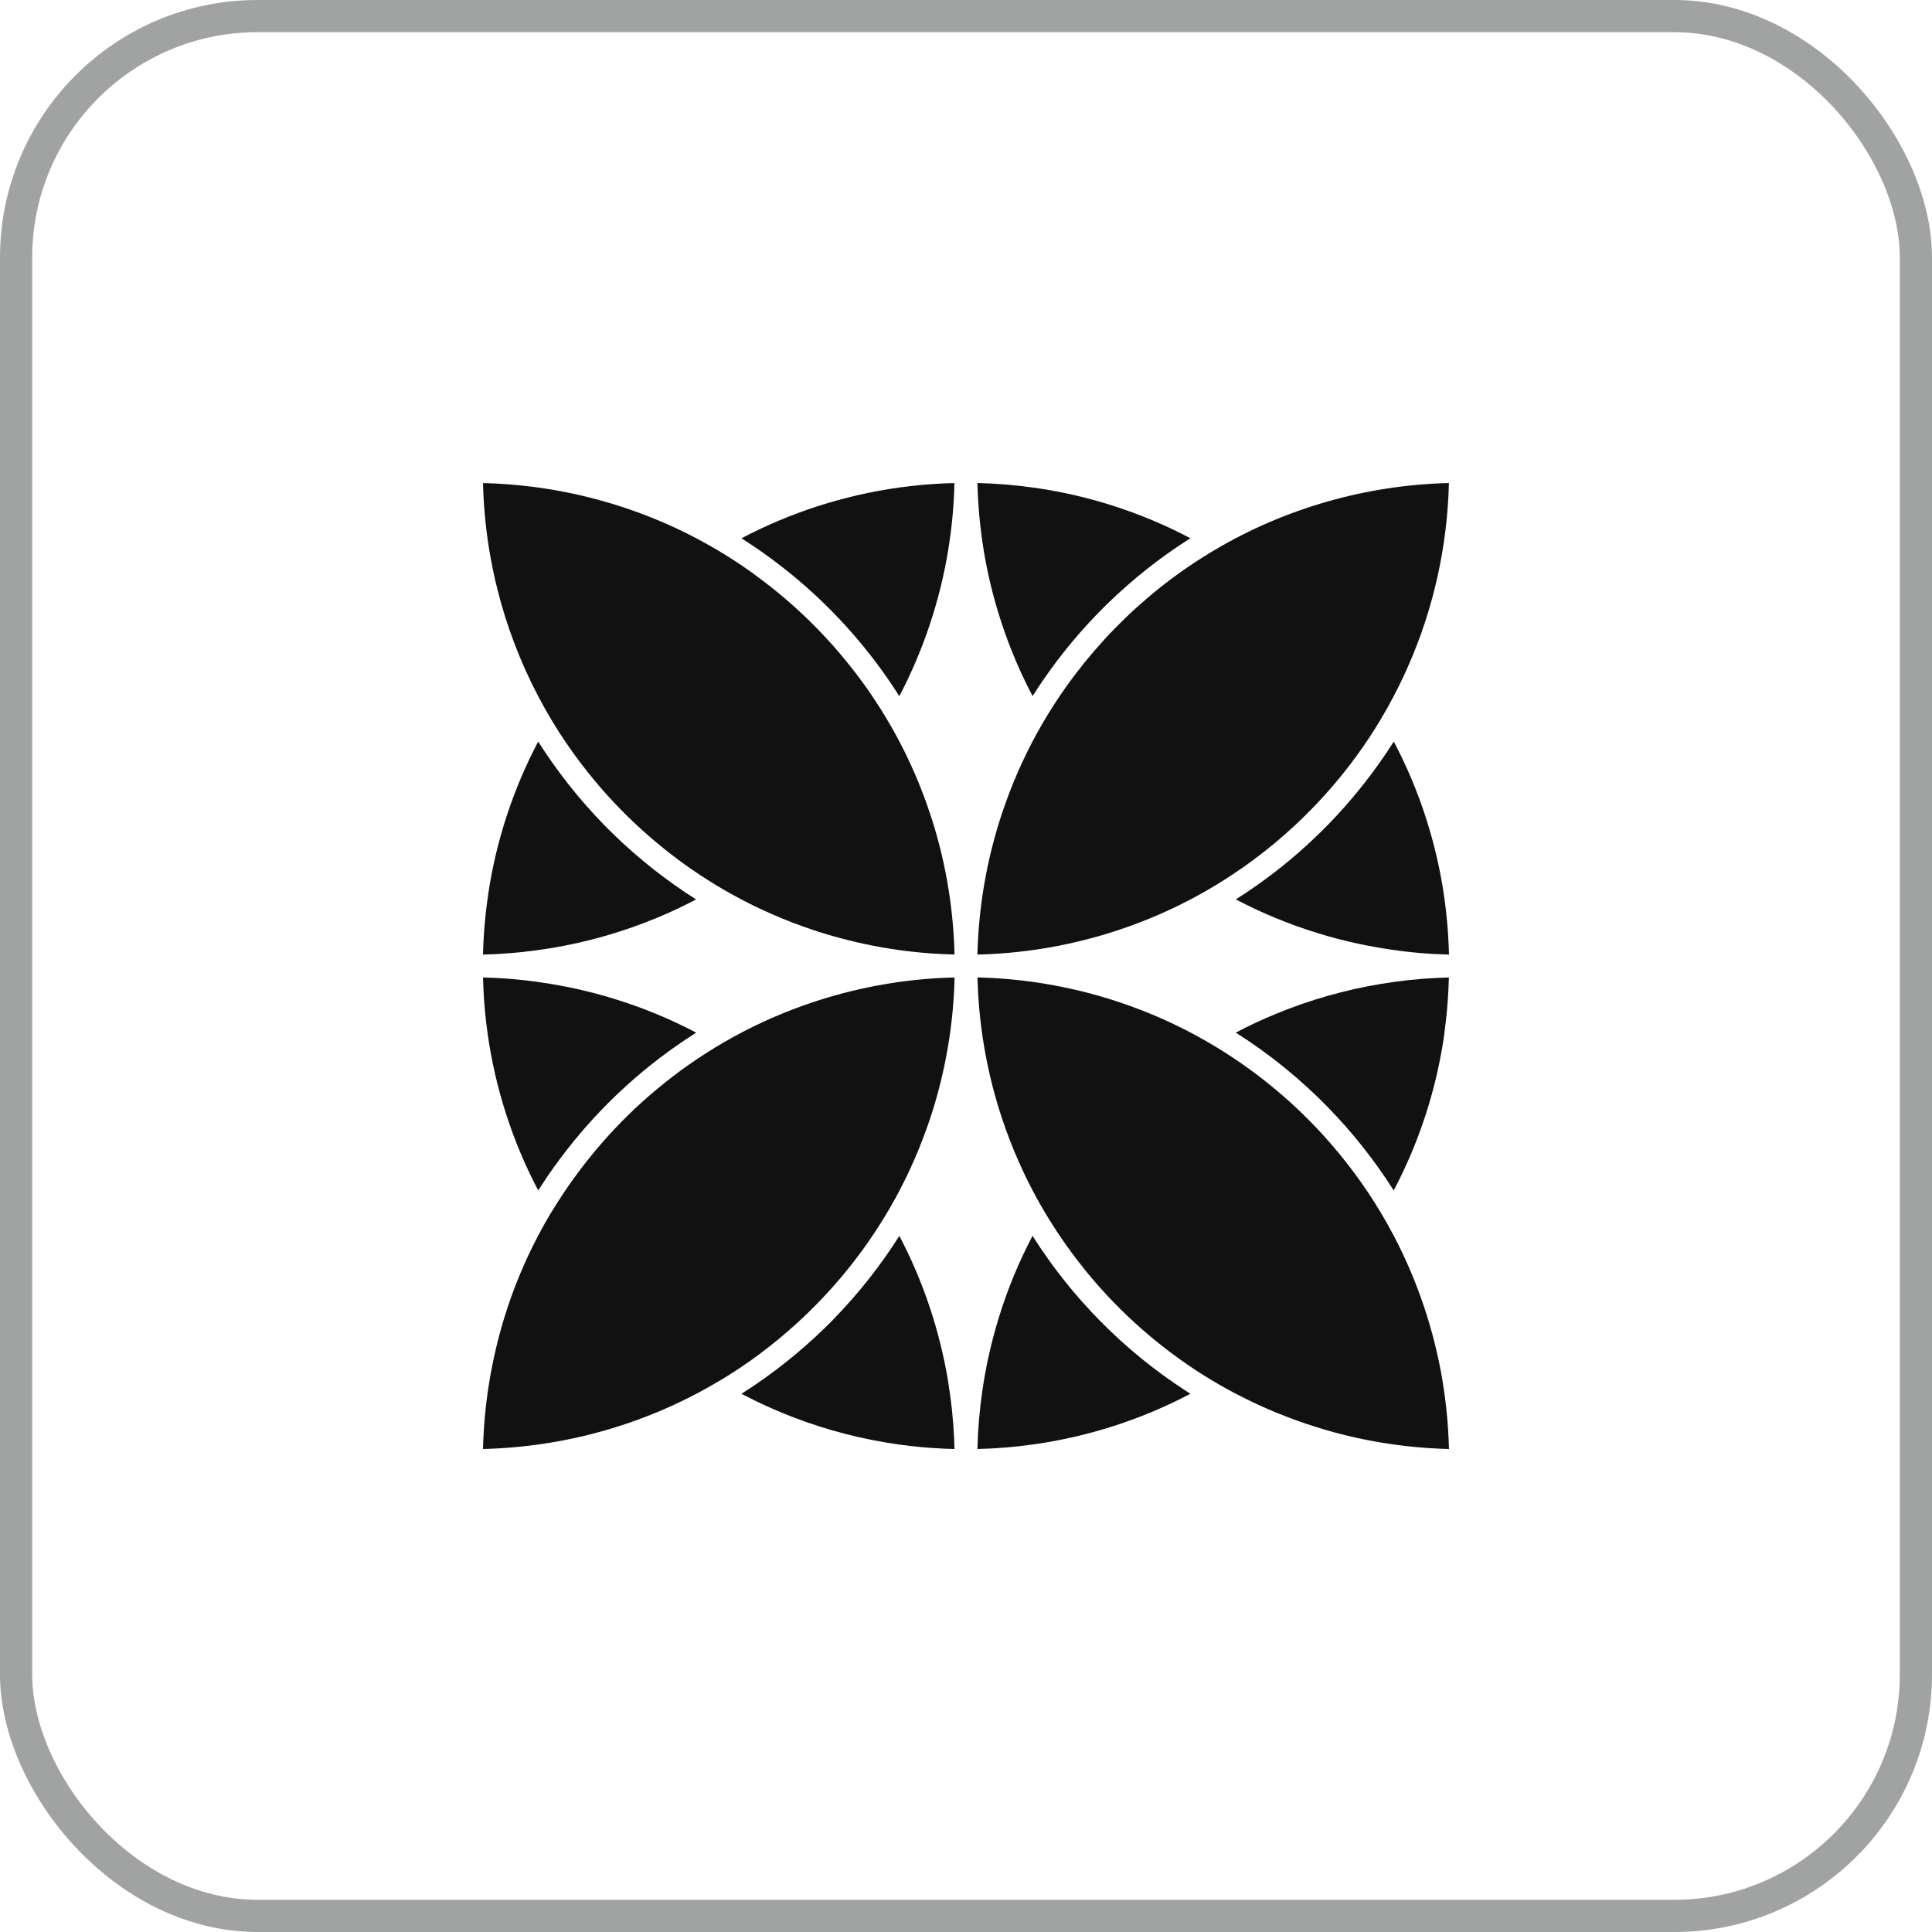 <?xml version="1.0" encoding="UTF-8"?> <svg xmlns="http://www.w3.org/2000/svg" width="60" height="60" viewBox="0 0 60 60" fill="none"><rect x="0.5" y="0.5" width="59" height="59" rx="7.5" stroke="#444647" stroke-opacity="0.5"></rect><path d="M30.363 15.253C30.382 15.716 30.421 16.178 30.483 16.635C30.503 16.787 30.525 16.938 30.55 17.089V17.095C30.663 17.773 30.82 18.445 31.026 19.101C31.132 19.443 31.25 19.781 31.381 20.113C31.581 20.628 31.81 21.13 32.068 21.618C32.652 20.695 33.333 19.832 34.095 19.047C34.197 18.943 34.3 18.841 34.403 18.739C35.182 17.984 36.037 17.304 36.956 16.724C36.96 16.721 36.965 16.718 36.969 16.715C35.451 15.914 33.782 15.376 32.08 15.141H32.078C31.507 15.062 30.931 15.015 30.355 15C30.357 15.086 30.36 15.17 30.363 15.253Z" fill="#111111"></path><path d="M29.642 29.564C29.628 29.145 29.601 28.726 29.552 28.31C29.552 28.3 29.551 28.29 29.549 28.281C29.549 28.278 29.549 28.275 29.548 28.274C29.541 28.208 29.532 28.142 29.524 28.076V28.072C29.519 28.032 29.514 27.993 29.508 27.953C29.456 27.572 29.388 27.194 29.308 26.818C29.294 26.755 29.28 26.692 29.265 26.63C29.265 26.627 29.264 26.625 29.264 26.623V26.62C29.186 26.286 29.1 25.958 28.999 25.63V25.628C28.962 25.508 28.925 25.388 28.884 25.27C28.845 25.152 28.805 25.035 28.763 24.918C28.463 24.082 28.088 23.272 27.642 22.503C27.248 21.823 26.803 21.174 26.306 20.565C26.022 20.212 25.721 19.875 25.406 19.55C24.795 18.921 24.13 18.346 23.419 17.833L23.418 17.829C23.063 17.575 22.702 17.334 22.327 17.111C22.325 17.109 22.324 17.108 22.321 17.108C22.319 17.107 22.318 17.107 22.316 17.105C22.315 17.104 22.312 17.102 22.311 17.102C22.168 17.017 22.026 16.935 21.881 16.856C21.808 16.815 21.735 16.775 21.662 16.737C21.64 16.726 21.618 16.714 21.597 16.702C20.797 16.283 19.958 15.938 19.095 15.671C19.049 15.655 19 15.643 18.953 15.627H18.95H18.947C17.667 15.243 16.336 15.034 15 15.002C15.016 15.642 15.072 16.28 15.168 16.913C15.168 16.915 15.168 16.918 15.17 16.919C15.179 16.976 15.188 17.033 15.196 17.092V17.093C15.265 17.502 15.347 17.909 15.45 18.311C15.737 19.457 16.162 20.569 16.711 21.616C16.837 21.855 16.967 22.091 17.106 22.323C17.106 22.324 17.108 22.325 17.109 22.328C17.188 22.46 17.269 22.591 17.351 22.721C17.805 23.428 18.318 24.099 18.883 24.722C19.929 25.875 21.151 26.863 22.497 27.642C23.266 28.088 24.076 28.463 24.912 28.763C25.029 28.806 25.146 28.845 25.264 28.885C25.382 28.926 25.502 28.962 25.622 28.999H25.624C25.951 29.1 26.282 29.186 26.614 29.264H26.617C26.62 29.264 26.623 29.265 26.624 29.265C26.686 29.28 26.749 29.295 26.812 29.308C27.188 29.389 27.566 29.456 27.947 29.509C27.987 29.515 28.026 29.519 28.066 29.525H28.07C28.136 29.534 28.202 29.542 28.268 29.548C28.271 29.548 28.274 29.548 28.275 29.55C28.285 29.551 28.294 29.553 28.304 29.553C28.747 29.604 29.194 29.633 29.639 29.643C29.643 29.619 29.642 29.591 29.642 29.564Z" fill="#111111"></path><path d="M30.603 29.637C31.938 29.584 33.265 29.35 34.538 28.947C34.721 28.889 34.905 28.827 35.087 28.761C35.088 28.761 35.09 28.761 35.09 28.76C35.925 28.46 36.732 28.086 37.499 27.642C38.944 26.806 40.247 25.728 41.34 24.467C41.631 24.131 41.908 23.783 42.167 23.422C42.169 23.421 42.17 23.421 42.17 23.419C42.425 23.066 42.665 22.701 42.888 22.328C42.889 22.328 42.889 22.327 42.889 22.325C42.894 22.316 42.901 22.308 42.904 22.299C42.904 22.299 42.906 22.299 42.904 22.297C43.037 22.075 43.165 21.846 43.285 21.616C43.385 21.426 43.481 21.234 43.572 21.039C43.574 21.036 43.575 21.035 43.575 21.033C43.634 20.906 43.694 20.777 43.749 20.646C43.751 20.645 43.751 20.645 43.751 20.643C44.529 18.867 44.952 16.939 44.997 15.001C42.449 15.061 39.916 15.779 37.722 17.081C37.719 17.083 37.716 17.084 37.713 17.087C37.707 17.09 37.703 17.093 37.697 17.096C37.696 17.096 37.696 17.097 37.694 17.097V17.099H37.693C37.687 17.1 37.682 17.105 37.678 17.108C37.676 17.108 37.675 17.109 37.672 17.11C37.628 17.137 37.583 17.163 37.539 17.191C37.539 17.191 37.537 17.191 37.537 17.192C37.536 17.192 37.536 17.192 37.534 17.194C35.403 18.495 33.609 20.337 32.358 22.498C31.914 23.266 31.539 24.073 31.24 24.908C31.24 24.908 31.239 24.909 31.239 24.911C31.173 25.092 31.111 25.275 31.053 25.458C30.625 26.81 30.388 28.224 30.355 29.642C30.438 29.643 30.521 29.64 30.603 29.637Z" fill="#111111"></path><path d="M29.394 30.364C28.06 30.417 26.733 30.651 25.46 31.054C25.277 31.113 25.092 31.174 24.911 31.24C24.909 31.24 24.908 31.24 24.908 31.241C24.073 31.542 23.266 31.915 22.498 32.359C21.757 32.79 21.049 33.282 20.392 33.833C19.779 34.342 19.208 34.902 18.687 35.502C18.685 35.504 18.684 35.504 18.684 35.505C18.39 35.844 18.11 36.194 17.848 36.557L17.846 36.559C17.82 36.595 17.793 36.632 17.767 36.668C17.765 36.668 17.765 36.67 17.765 36.67C17.762 36.673 17.761 36.674 17.76 36.677C17.565 36.951 17.379 37.234 17.203 37.519C17.203 37.521 17.201 37.522 17.2 37.522C17.187 37.546 17.171 37.569 17.156 37.593V37.594C17.142 37.619 17.125 37.645 17.109 37.67C17.108 37.672 17.108 37.672 17.106 37.673C17.103 37.678 17.101 37.682 17.099 37.685C16.963 37.913 16.832 38.145 16.709 38.381C16.286 39.186 15.936 40.031 15.668 40.901C15.259 42.23 15.034 43.613 15 45C15.64 44.984 16.279 44.928 16.912 44.832C16.913 44.832 16.916 44.832 16.917 44.83C16.974 44.821 17.032 44.813 17.09 44.804H17.092C18.93 44.501 20.713 43.855 22.312 42.9C22.314 42.9 22.317 42.898 22.318 42.897C22.32 42.897 22.321 42.895 22.322 42.894C22.324 42.894 22.325 42.892 22.328 42.891C22.344 42.882 22.36 42.873 22.375 42.863C22.378 42.861 22.381 42.86 22.385 42.857C22.387 42.857 22.387 42.857 22.388 42.856H22.39C23.222 42.355 24.003 41.772 24.722 41.118C25.875 40.074 26.863 38.851 27.642 37.505C28.086 36.737 28.461 35.93 28.76 35.095C28.76 35.095 28.762 35.094 28.762 35.092C28.828 34.911 28.889 34.728 28.948 34.545C29.375 33.193 29.613 31.779 29.645 30.361C29.56 30.358 29.476 30.361 29.394 30.364Z" fill="#111111"></path><path d="M44.965 44.298C44.938 43.894 44.892 43.49 44.831 43.088C44.831 43.087 44.831 43.084 44.829 43.082C44.82 43.025 44.812 42.968 44.803 42.91V42.908C44.542 41.332 44.031 39.797 43.288 38.384C43.164 38.145 43.032 37.909 42.893 37.678C42.893 37.676 42.891 37.675 42.89 37.672C42.38 36.816 41.784 36.017 41.116 35.278C40.072 34.126 38.847 33.137 37.502 32.358C36.735 31.914 35.928 31.539 35.093 31.24C35.093 31.24 35.091 31.238 35.09 31.238C34.908 31.173 34.725 31.111 34.541 31.052C33.189 30.625 31.775 30.387 30.357 30.355C30.39 31.773 30.627 33.187 31.055 34.538C31.113 34.722 31.175 34.906 31.241 35.086C31.241 35.088 31.241 35.089 31.242 35.089C31.542 35.924 31.916 36.731 32.36 37.499C32.746 38.164 33.181 38.801 33.665 39.4C33.665 39.4 33.665 39.401 33.666 39.401C33.666 39.403 33.669 39.404 33.671 39.407C33.671 39.407 33.671 39.409 33.672 39.41C33.677 39.416 33.682 39.422 33.687 39.429C33.688 39.432 33.691 39.435 33.694 39.438H33.696C33.742 39.5 33.795 39.558 33.844 39.62C33.844 39.621 33.845 39.621 33.846 39.623C33.846 39.624 33.846 39.624 33.848 39.624C34.085 39.911 34.337 40.185 34.596 40.455C35.207 41.083 35.872 41.659 36.583 42.171C36.611 42.192 36.64 42.212 36.669 42.233C36.994 42.466 37.33 42.685 37.674 42.889C37.675 42.891 37.677 42.892 37.68 42.892C37.681 42.894 37.683 42.894 37.684 42.895C37.686 42.896 37.689 42.898 37.69 42.898C37.832 42.983 37.974 43.065 38.119 43.144C38.191 43.185 38.263 43.223 38.336 43.261C38.342 43.266 38.348 43.269 38.354 43.27C38.371 43.28 38.387 43.289 38.405 43.296C39.205 43.715 40.044 44.061 40.907 44.328C42.231 44.742 43.612 44.966 44.999 45C44.993 44.766 44.983 44.533 44.965 44.298Z" fill="#111111"></path><path d="M29.629 44.633C29.601 44.056 29.54 43.481 29.446 42.911V42.905C29.185 41.329 28.674 39.795 27.93 38.382C27.347 39.303 26.667 40.165 25.909 40.945C25.803 41.054 25.696 41.162 25.586 41.268C24.806 42.025 23.947 42.703 23.027 43.286C23.546 43.559 24.081 43.802 24.627 44.011C25.686 44.42 26.792 44.703 27.917 44.861H27.918C28.387 44.927 28.859 44.969 29.332 44.99C29.434 44.992 29.538 44.998 29.642 45C29.639 44.877 29.635 44.755 29.629 44.633Z" fill="#111111"></path><path d="M36.8 43.176C34.904 41.943 33.278 40.297 32.069 38.384C32.069 38.382 32.068 38.381 32.066 38.381C31.643 39.185 31.294 40.029 31.026 40.897C30.895 41.319 30.783 41.748 30.689 42.18C30.618 42.516 30.556 42.853 30.508 43.191C30.42 43.79 30.369 44.395 30.355 45C30.931 44.987 31.508 44.94 32.078 44.859H32.08C33.785 44.622 35.447 44.087 36.969 43.285C36.913 43.248 36.856 43.213 36.8 43.176Z" fill="#111111"></path><path d="M44.63 30.37C44.053 30.396 43.478 30.459 42.908 30.553H42.902C41.774 30.739 40.667 31.054 39.611 31.492C39.192 31.664 38.78 31.856 38.379 32.069C39.429 32.734 40.399 33.522 41.264 34.412C42.022 35.193 42.7 36.051 43.283 36.971C44.086 35.449 44.622 33.787 44.859 32.082L44.856 32.081C44.922 31.612 44.965 31.14 44.985 30.667C44.991 30.563 44.994 30.46 44.997 30.356C44.874 30.359 44.752 30.364 44.63 30.37Z" fill="#111111"></path><path d="M44.989 29.353V29.334C44.969 28.861 44.925 28.389 44.861 27.921V27.919C44.623 26.214 44.089 24.552 43.285 23.03C43.011 23.462 42.716 23.881 42.401 24.284C41.285 25.719 39.92 26.957 38.383 27.929C38.382 27.929 38.38 27.931 38.379 27.931C39.183 28.354 40.027 28.703 40.895 28.971C41.317 29.103 41.746 29.214 42.178 29.308C42.514 29.378 42.851 29.441 43.189 29.489C43.79 29.58 44.395 29.631 45 29.645C44.997 29.546 44.994 29.45 44.989 29.353Z" fill="#111111"></path><path d="M29.528 15.005C29.463 15.006 29.398 15.009 29.332 15.012C28.859 15.032 28.387 15.076 27.918 15.141L27.917 15.142C26.212 15.379 24.549 15.915 23.027 16.717C23.459 16.991 23.878 17.285 24.281 17.6C25.715 18.715 26.954 20.08 27.926 21.615C27.926 21.615 27.927 21.616 27.927 21.618C27.927 21.619 27.928 21.621 27.928 21.622C28.671 20.209 29.184 18.674 29.445 17.099V17.093C29.559 16.402 29.625 15.705 29.641 15.005C29.604 15.003 29.566 15.003 29.528 15.005Z" fill="#111111"></path><path d="M15.012 30.677C15.032 31.148 15.076 31.615 15.141 32.081V32.082C15.378 33.787 15.914 35.45 16.715 36.971C16.869 36.73 17.027 36.491 17.194 36.26C17.325 36.077 17.459 35.895 17.598 35.718C18.71 34.288 20.07 33.052 21.6 32.084C21.605 32.081 21.609 32.078 21.612 32.075C21.615 32.072 21.618 32.072 21.619 32.069C20.815 31.646 19.971 31.297 19.103 31.029C18.681 30.897 18.252 30.786 17.82 30.692C17.484 30.622 17.147 30.559 16.809 30.511C16.21 30.421 15.605 30.37 15 30.357C15.003 30.464 15.006 30.57 15.012 30.677Z" fill="#111111"></path><path d="M15.366 29.632C15.943 29.605 16.519 29.542 17.089 29.448H17.095C18.223 29.262 19.33 28.948 20.386 28.51C20.805 28.337 21.216 28.145 21.618 27.933C20.697 27.349 19.835 26.67 19.055 25.911C18.946 25.806 18.839 25.699 18.732 25.589C17.975 24.808 17.297 23.95 16.714 23.03C15.937 24.505 15.409 26.11 15.163 27.759V27.761C15.07 28.385 15.015 29.013 15 29.645C15.123 29.642 15.245 29.637 15.366 29.632Z" fill="#111111"></path></svg> 